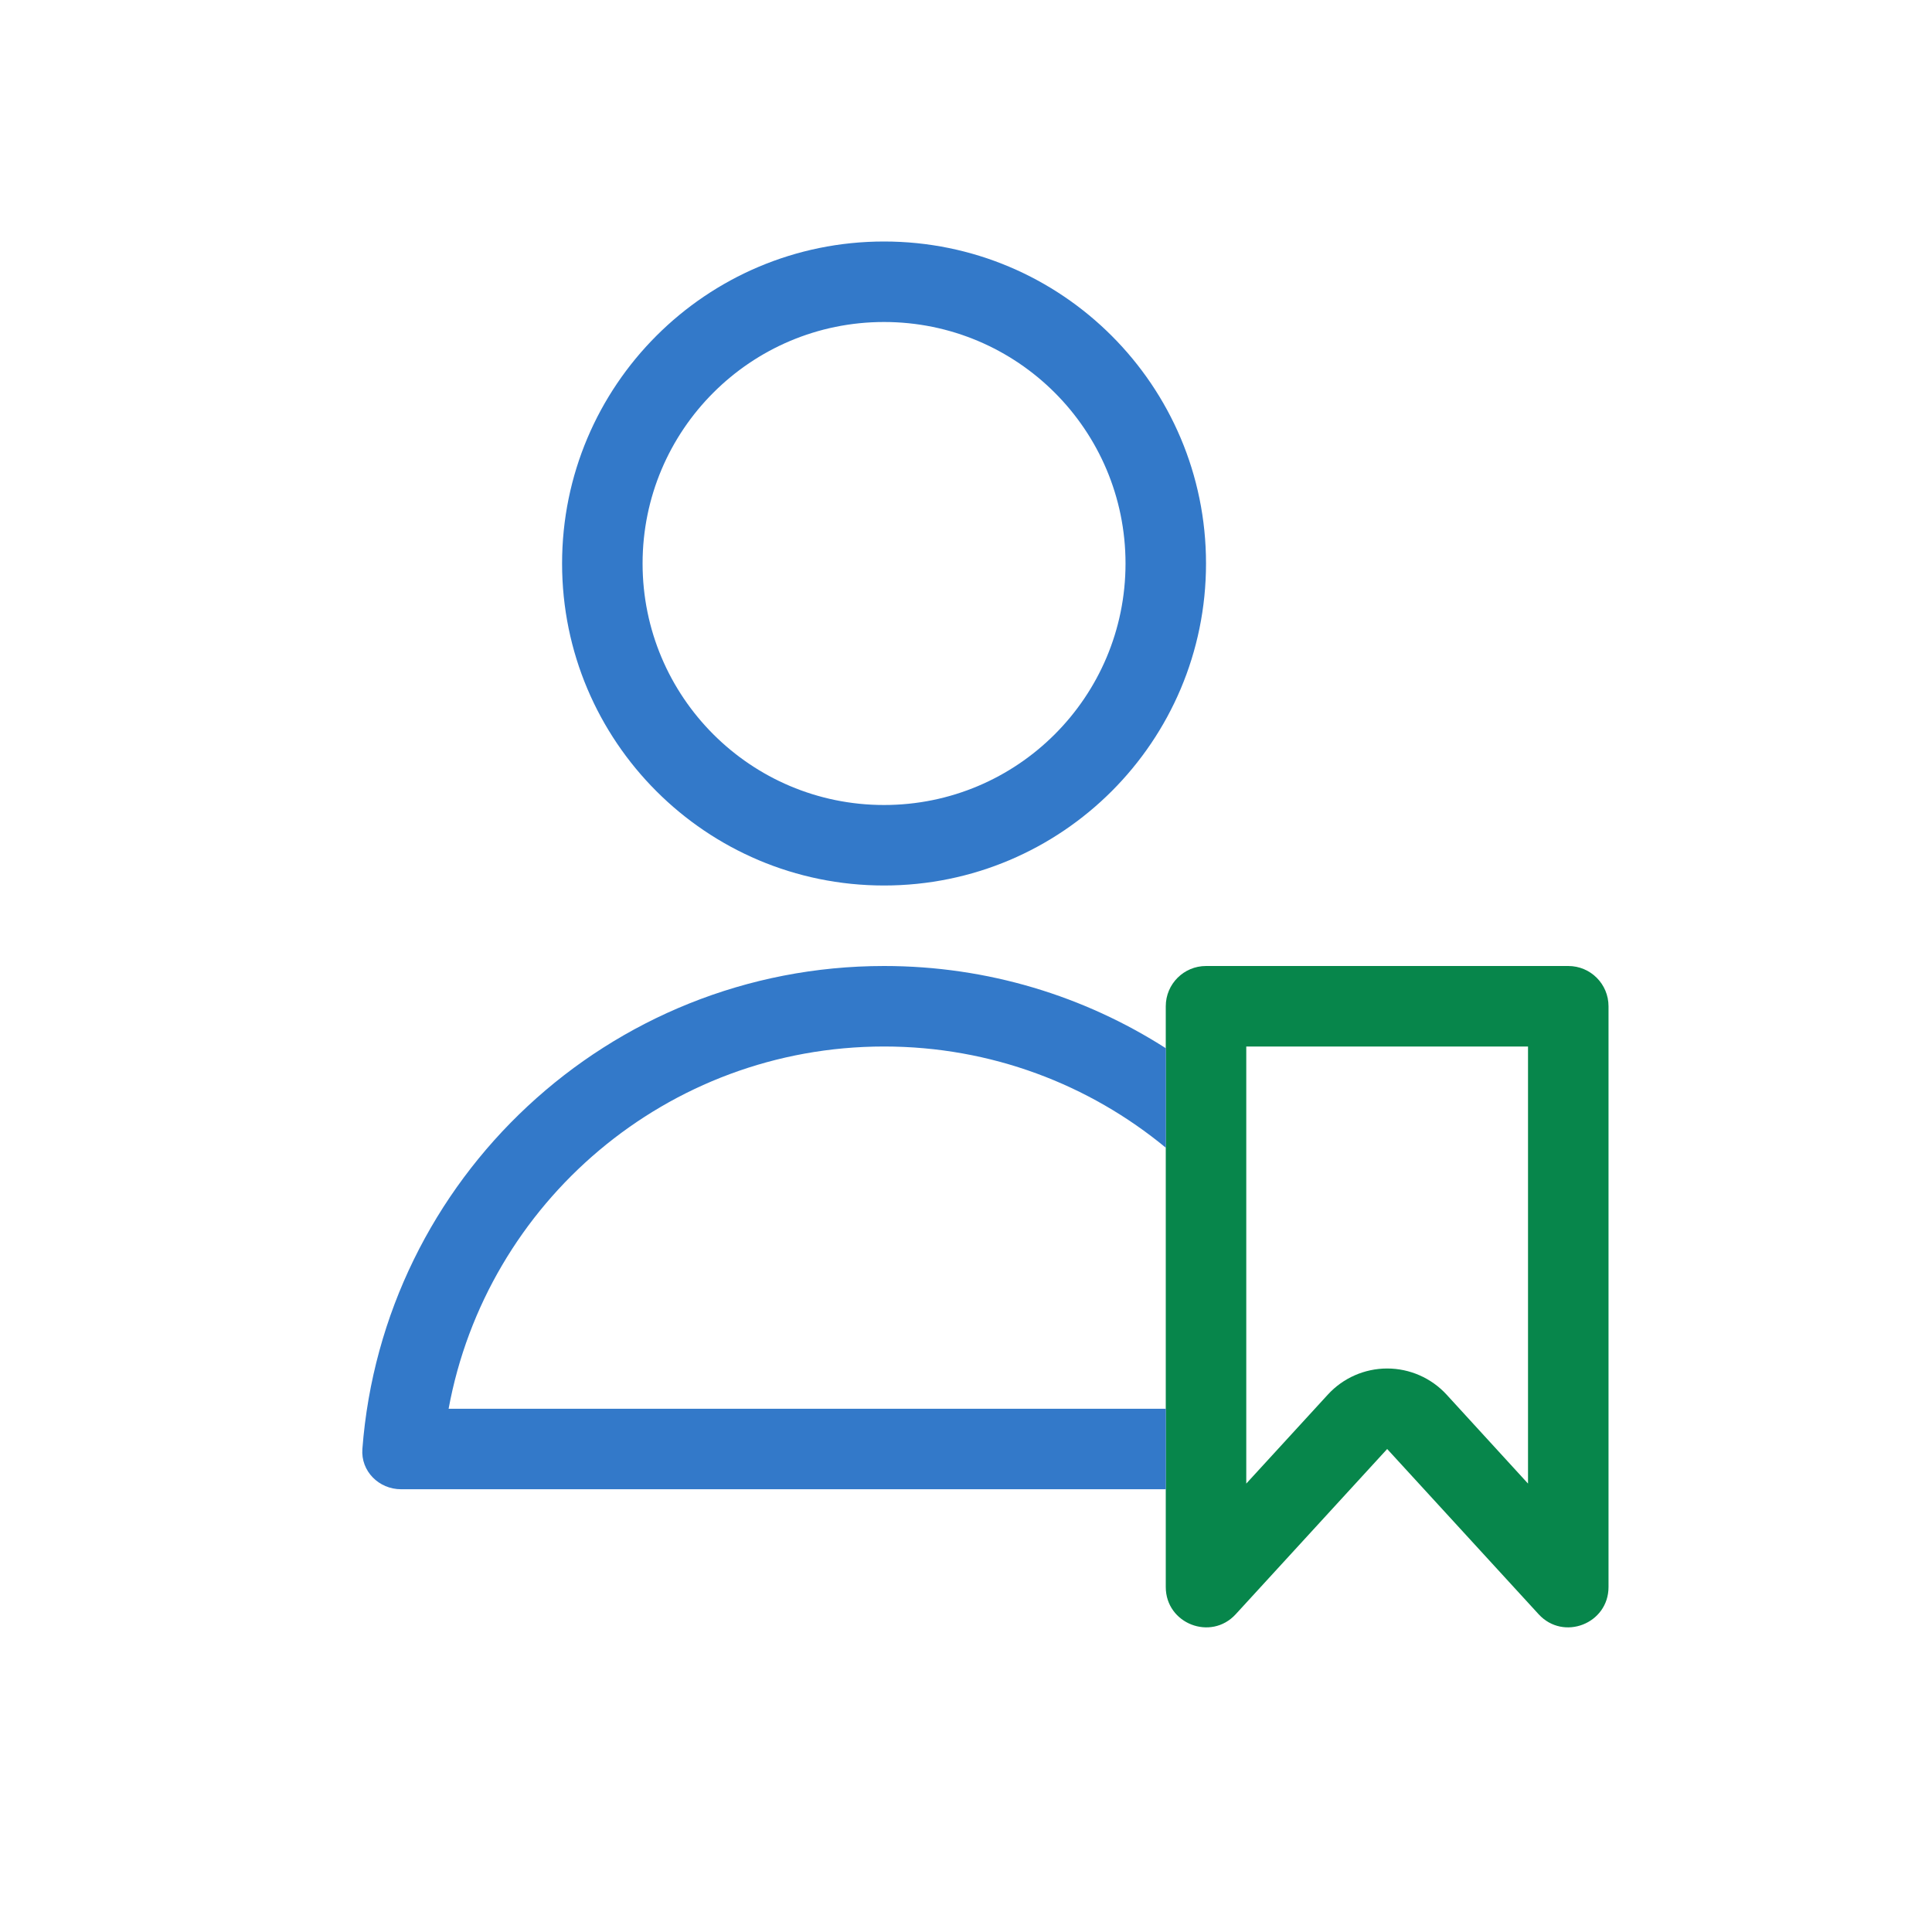 <svg width="30" height="30" viewBox="0 0 30 30" fill="none" xmlns="http://www.w3.org/2000/svg">
<path fill-rule="evenodd" clip-rule="evenodd" d="M13.727 12.5C15.799 12.5 17.477 10.821 17.477 8.75C17.477 6.679 15.799 5 13.727 5C11.656 5 9.978 6.679 9.978 8.75C9.978 10.821 11.656 12.5 13.727 12.5ZM13.727 13.75C16.489 13.75 18.727 11.511 18.727 8.75C18.727 5.989 16.489 3.75 13.727 3.75C10.966 3.75 8.728 5.989 8.728 8.75C8.728 11.511 10.966 13.75 13.727 13.75Z" fill="#3379C9"/>
<path fill-rule="evenodd" clip-rule="evenodd" d="M21.54 21.25C21.89 21.25 22.225 21.397 22.462 21.655L23.727 23.037V16.25H19.352V23.037L20.619 21.655C20.855 21.397 21.19 21.25 21.54 21.25ZM23.892 25.066C24.277 25.486 24.977 25.213 24.977 24.643V15.625C24.977 15.28 24.698 15 24.352 15H18.727C18.382 15 18.102 15.28 18.102 15.625V24.643C18.102 25.213 18.803 25.486 19.188 25.066L21.54 22.5L23.892 25.066Z" fill="#07864B"/>
<path fill-rule="evenodd" clip-rule="evenodd" d="M18.103 16.277C16.84 15.469 15.339 15 13.728 15C9.451 15 5.946 18.305 5.627 22.5C5.601 22.844 5.883 23.125 6.228 23.125H18.103V21.875H6.966C7.554 18.675 10.358 16.25 13.728 16.25C15.39 16.25 16.914 16.84 18.103 17.822V16.277Z" fill="#3379C9"/>
</svg>
